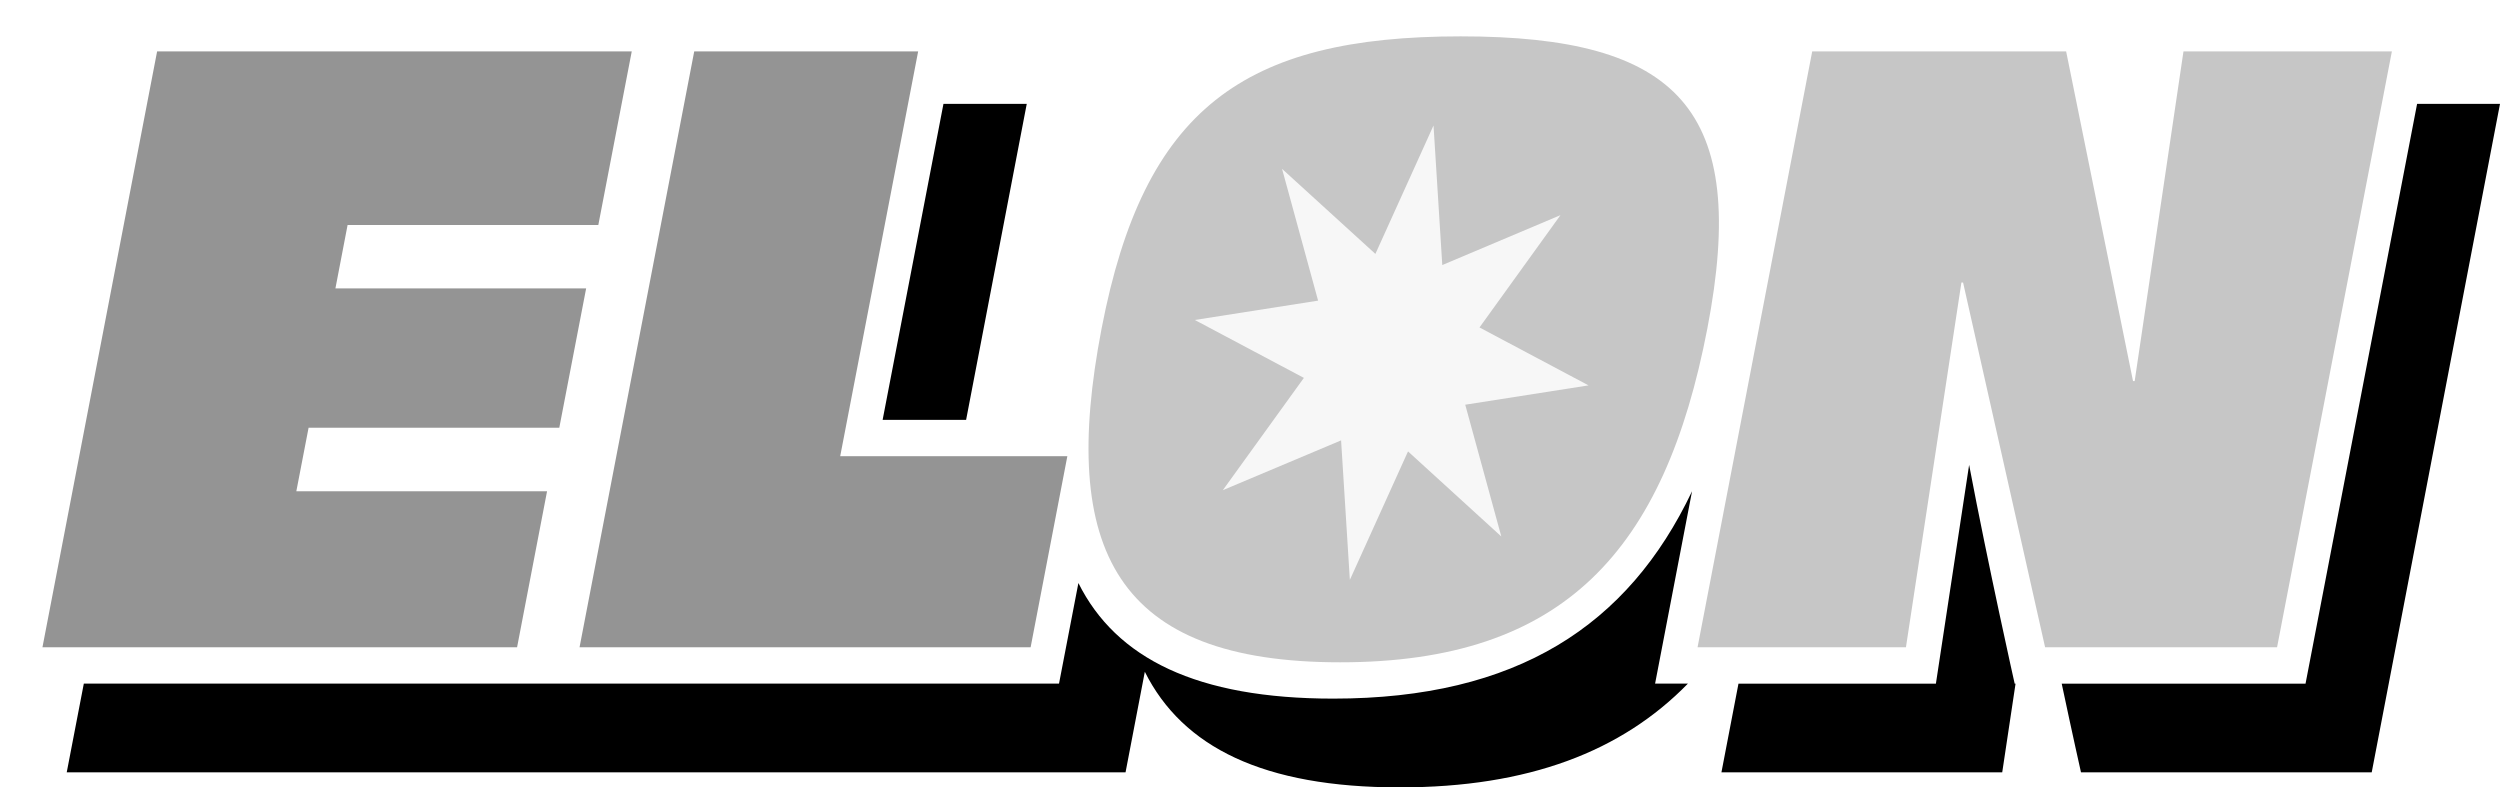<svg xmlns:xlink="http://www.w3.org/1999/xlink" preserveAspectRatio="xMidYMid meet" data-bbox="0 0.001 240 75.588" viewBox="0 0.001 240 75.588" height="75.59" width="240" xmlns="http://www.w3.org/2000/svg" data-type="color" role="presentation" aria-hidden="true"><defs><style>#comp-jm980u3l svg [data-color="3"] {fill: #949494;}
#comp-jm980u3l svg [data-color="4"] {fill: #C6C6C6;}
#comp-jm980u3l svg [data-color="5"] {fill: #F7F7F7;}</style></defs>
    <g>
        <path d="M127.992 67.069c-13.067 0-20.845-3.843-24.466-11.097l-1.861 9.658H0L12.359 1.446h79.854l-7.48 38.858h16.431c.188-2.73.591-5.661 1.189-8.767C106.833 8.253 118.433.001 140.894.001c16.931 0 25.886 4.688 27.351 16.97l2.991-15.525h30.076s1.65 8.094 3.018 16.109l2.39-16.109h26.973L221.33 65.629h-27.923s-2.52-11.245-4.372-21.001l-3.189 21.001h-26.959l3.548-18.467c-6.137 12.91-16.83 19.907-34.443 19.907" fill="#FFFFFF" data-color="1"></path>
        <path d="M193.493 65.629l-1.279 8.515h-26.956l1.636-8.515h18.953l3.189-21.001c1.851 9.756 4.372 21.001 4.372 21.001h.085" fill="#000000" data-color="2"></path>
        <path d="M232.041 9.973H240l-12.315 64.171h-27.91s-.813-3.608-1.851-8.515h23.408l10.709-55.656" fill="#000000" data-color="2"></path>
        <path d="M90.572 9.973h7.996l-5.821 30.331h-8.014l5.839-30.331" fill="#000000" data-color="2"></path>
        <path d="M134.371 75.589c-13.074 0-20.84-3.848-24.468-11.099l-1.851 9.654H6.406l1.64-8.515h93.619l1.861-9.658c3.621 7.254 11.399 11.097 24.466 11.097 17.613 0 28.306-6.997 34.444-19.907l-3.548 18.467h3.15c-6.363 6.517-15.308 9.961-27.667 9.961" fill="#000000" data-color="2"></path>
        <path fill="#949494" d="M4.075 62.14h45.564l2.879-14.981h-24.07l1.176-6.094h24.068l2.578-13.379H32.2l1.169-6.089h24.07l3.209-16.663H15.083L4.075 62.14" data-color="3"></path>
        <path fill="#949494" d="M55.636 62.14h43.303l3.526-18.347H80.66l7.483-38.859H66.646L55.636 62.14" data-color="3"></path>
        <path d="M105.753 31.537c-4.104 21.307 1.416 32.044 22.908 32.044 21.489 0 31.141-10.737 35.244-32.044 4.06-21.074-2.808-28.047-23.682-28.047-20.866.001-30.413 6.974-34.47 28.047" fill="#C6C6C6" data-color="4"></path>
        <path fill="#C6C6C6" d="M162.965 62.14h20.005l5.325-35.015h.161l7.874 35.015h22.268l11.023-57.206h-20.007l-4.685 31.649h-.159l-6.421-31.649h-24.377L162.965 62.14" data-color="4"></path>
        <path fill="#F7F7F7" d="M129.586 55.67l-.842-13.394-11.352 4.781 7.78-10.78-10.471-5.559 11.836-1.857-3.46-12.65 8.96 8.164 5.581-12.329.84 13.399 11.348-4.793-7.774 10.784 10.467 5.56-11.836 1.855 3.464 12.652-8.957-8.169-5.584 12.336" data-color="5"></path>
    </g>
</svg>